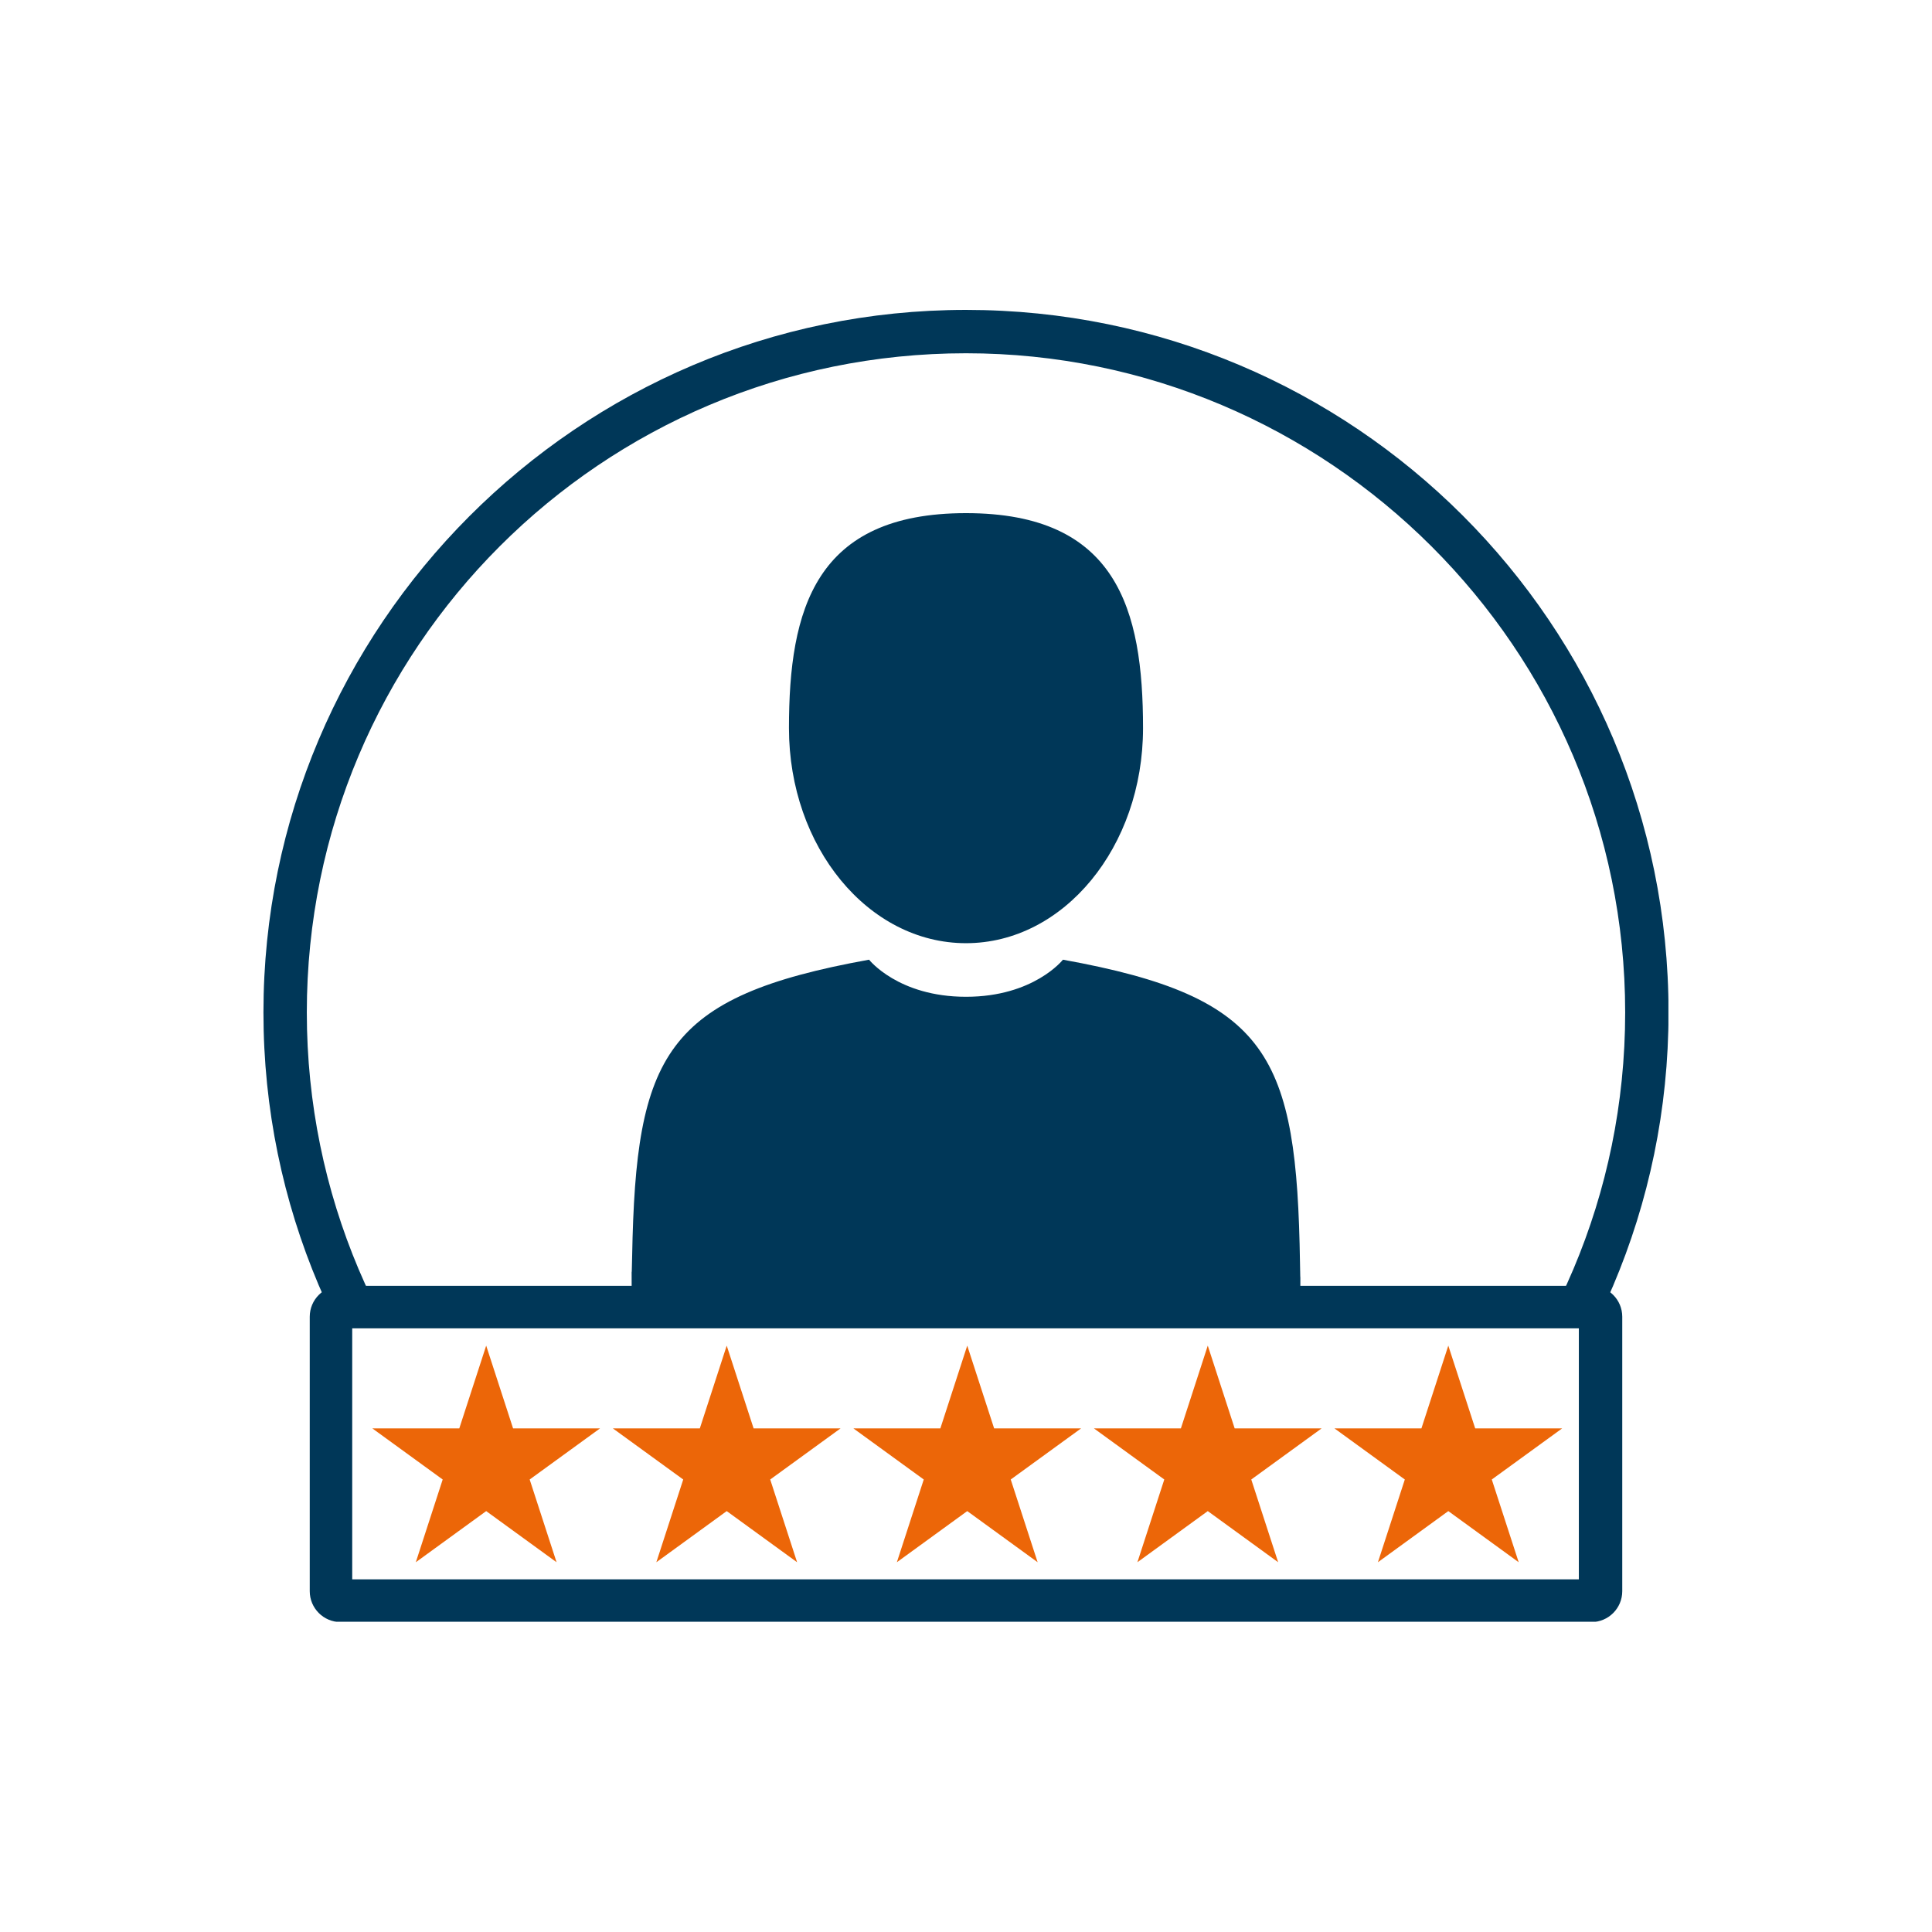 <?xml version="1.0" encoding="UTF-8"?>
<svg xmlns="http://www.w3.org/2000/svg" xmlns:xlink="http://www.w3.org/1999/xlink" width="1000" viewBox="0 0 750 750" height="1000" preserveAspectRatio="xMidYMid meet">
  <defs>
    <clipPath id="aaa74963d3">
      <path d="M 306 199.074 L 444 199.074 L 444 367 L 306 367 Z M 306 199.074 " clip-rule="nonzero"></path>
    </clipPath>
    <clipPath id="f64a23c06b">
      <path d="M 245.188 492 L 246 492 L 246 494 L 245.188 494 Z M 245.188 492 " clip-rule="nonzero"></path>
    </clipPath>
    <clipPath id="b2433ab3f5">
      <path d="M 504 493 L 504.793 493 L 504.793 496 L 504 496 Z M 504 493 " clip-rule="nonzero"></path>
    </clipPath>
    <clipPath id="376bf00172">
      <path d="M 245.188 372 L 504.793 372 L 504.793 511.672 L 245.188 511.672 Z M 245.188 372 " clip-rule="nonzero"></path>
    </clipPath>
    <clipPath id="f387a72910">
      <path d="M 102.27 120.301 L 647.676 120.301 L 647.676 503.754 L 102.27 503.754 Z M 102.27 120.301 " clip-rule="nonzero"></path>
    </clipPath>
    <clipPath id="aea847c166">
      <path d="M 120.242 499.164 L 629.91 499.164 L 629.91 629.562 L 120.242 629.562 Z M 120.242 499.164 " clip-rule="nonzero"></path>
    </clipPath>
    <clipPath id="f467332b5d">
      <path d="M 132.238 499.164 L 617.758 499.164 C 624.387 499.164 629.758 504.535 629.758 511.164 L 629.758 617.691 C 629.758 624.32 624.387 629.691 617.758 629.691 L 132.238 629.691 C 125.613 629.691 120.242 624.32 120.242 617.691 L 120.242 511.164 C 120.242 504.535 125.613 499.164 132.238 499.164 Z M 132.238 499.164 " clip-rule="nonzero"></path>
    </clipPath>
    <clipPath id="05fc439bb6">
      <path d="M 144.535 522.375 L 233 522.375 L 233 606.328 L 144.535 606.328 Z M 144.535 522.375 " clip-rule="nonzero"></path>
    </clipPath>
    <clipPath id="ad65dd1074">
      <path d="M 518.027 522.375 L 606.746 522.375 L 606.746 606.328 L 518.027 606.328 Z M 518.027 522.375 " clip-rule="nonzero"></path>
    </clipPath>
    <clipPath id="2d74a0bfb3">
      <path d="M 237.906 522.375 L 326.625 522.375 L 326.625 606.328 L 237.906 606.328 Z M 237.906 522.375 " clip-rule="nonzero"></path>
    </clipPath>
    <clipPath id="767753820e">
      <path d="M 424.652 522.375 L 513.371 522.375 L 513.371 606.328 L 424.652 606.328 Z M 424.652 522.375 " clip-rule="nonzero"></path>
    </clipPath>
    <clipPath id="d0744b5a18">
      <path d="M 331.281 522.375 L 420 522.375 L 420 606.328 L 331.281 606.328 Z M 331.281 522.375 " clip-rule="nonzero"></path>
    </clipPath>
  </defs>
  <g clip-path="url(#aaa74963d3)">
    <path fill="#003758" d="M 375 366.145 C 412.953 366.145 443.723 328.773 443.723 282.672 C 443.723 236.57 433.617 199.199 375 199.199 C 316.379 199.199 306.273 236.57 306.273 282.672 C 306.273 328.773 337.043 366.145 375 366.145 Z M 375 366.145 " fill-opacity="1" fill-rule="nonzero"></path>
  </g>
  <g clip-path="url(#f64a23c06b)">
    <path fill="#003758" d="M 245.195 493.594 C 245.184 490.785 245.172 492.805 245.195 493.594 Z M 245.195 493.594 " fill-opacity="1" fill-rule="nonzero"></path>
  </g>
  <g clip-path="url(#b2433ab3f5)">
    <path fill="#003758" d="M 504.793 495.789 C 504.828 495.02 504.805 490.449 504.793 495.789 Z M 504.793 495.789 " fill-opacity="1" fill-rule="nonzero"></path>
  </g>
  <g clip-path="url(#376bf00172)">
    <path fill="#003758" d="M 504.656 490.23 C 503.383 409.922 492.895 387.043 412.633 372.551 C 412.633 372.551 401.336 386.949 375.004 386.949 C 348.672 386.949 337.371 372.551 337.371 372.551 C 257.984 386.879 246.859 409.422 245.398 487.617 C 245.277 494 245.223 494.336 245.199 493.598 C 245.203 494.984 245.211 497.555 245.211 502.031 C 245.211 502.031 264.32 540.555 375.004 540.555 C 485.688 540.555 504.797 502.031 504.797 502.031 C 504.797 499.156 504.797 497.152 504.801 495.793 C 504.777 496.25 504.734 495.363 504.656 490.227 Z M 504.656 490.23 " fill-opacity="1" fill-rule="nonzero"></path>
  </g>
  <g clip-path="url(#f387a72910)">
    <path fill="#003758" d="M 374.996 665.758 C 224.324 665.758 102.27 542.859 102.27 393.027 C 102.27 243.199 224.324 120.301 374.996 120.301 C 525.668 120.301 647.723 242.355 647.723 393.027 C 647.723 543.703 524.828 665.758 374.996 665.758 Z M 374.996 137.137 C 233.582 137.137 119.105 251.613 119.105 393.027 C 119.105 534.445 233.582 648.922 374.996 648.922 C 516.41 648.922 630.891 534.445 630.891 393.027 C 630.891 251.613 515.57 137.137 374.996 137.137 Z M 374.996 137.137 " fill-opacity="1" fill-rule="nonzero"></path>
  </g>
  <g clip-path="url(#aea847c166)">
    <g clip-path="url(#f467332b5d)">
      <path stroke-linecap="butt" transform="matrix(0.595, 0, 0, 0.595, 120.24, 499.163)" fill="none" stroke-linejoin="miter" d="M 20.15 0.002 L 835.569 0.002 C 846.702 0.002 855.723 9.022 855.723 20.156 L 855.723 199.066 C 855.723 210.199 846.702 219.219 835.569 219.219 L 20.15 219.219 C 9.024 219.219 0.003 210.199 0.003 199.066 L 0.003 20.156 C 0.003 9.022 9.024 0.002 20.15 0.002 Z M 20.15 0.002 " stroke="#003758" stroke-width="55.423" stroke-opacity="1" stroke-miterlimit="4"></path>
    </g>
  </g>
  <g clip-path="url(#05fc439bb6)">
    <path fill="#ec6608" d="M 188.738 522.375 L 199.172 554.492 L 232.941 554.492 L 205.621 574.34 L 216.055 606.457 L 188.738 586.605 L 161.418 606.457 L 171.852 574.34 L 144.535 554.492 L 178.301 554.492 Z M 188.738 522.375 " fill-opacity="1" fill-rule="nonzero"></path>
  </g>
  <g clip-path="url(#ad65dd1074)">
    <path fill="#ec6608" d="M 562.23 522.375 L 572.664 554.492 L 606.434 554.492 L 579.113 574.34 L 589.551 606.457 L 562.23 586.605 L 534.91 606.457 L 545.348 574.34 L 518.027 554.492 L 551.797 554.492 Z M 562.23 522.375 " fill-opacity="1" fill-rule="nonzero"></path>
  </g>
  <g clip-path="url(#2d74a0bfb3)">
    <path fill="#ec6608" d="M 282.109 522.375 L 292.547 554.492 L 326.312 554.492 L 298.996 574.34 L 309.43 606.457 L 282.109 586.605 L 254.793 606.457 L 265.227 574.34 L 237.906 554.492 L 271.676 554.492 Z M 282.109 522.375 " fill-opacity="1" fill-rule="nonzero"></path>
  </g>
  <g clip-path="url(#767753820e)">
    <path fill="#ec6608" d="M 468.855 522.375 L 479.293 554.492 L 513.059 554.492 L 485.742 574.34 L 496.176 606.457 L 468.855 586.605 L 441.539 606.457 L 451.973 574.34 L 424.652 554.492 L 458.422 554.492 Z M 468.855 522.375 " fill-opacity="1" fill-rule="nonzero"></path>
  </g>
  <g clip-path="url(#d0744b5a18)">
    <path fill="#ec6608" d="M 375.484 522.375 L 385.918 554.492 L 419.688 554.492 L 392.367 574.34 L 402.805 606.457 L 375.484 586.605 L 348.164 606.457 L 358.598 574.34 L 331.281 554.492 L 365.047 554.492 Z M 375.484 522.375 " fill-opacity="1" fill-rule="nonzero"></path>
  </g>
</svg>
